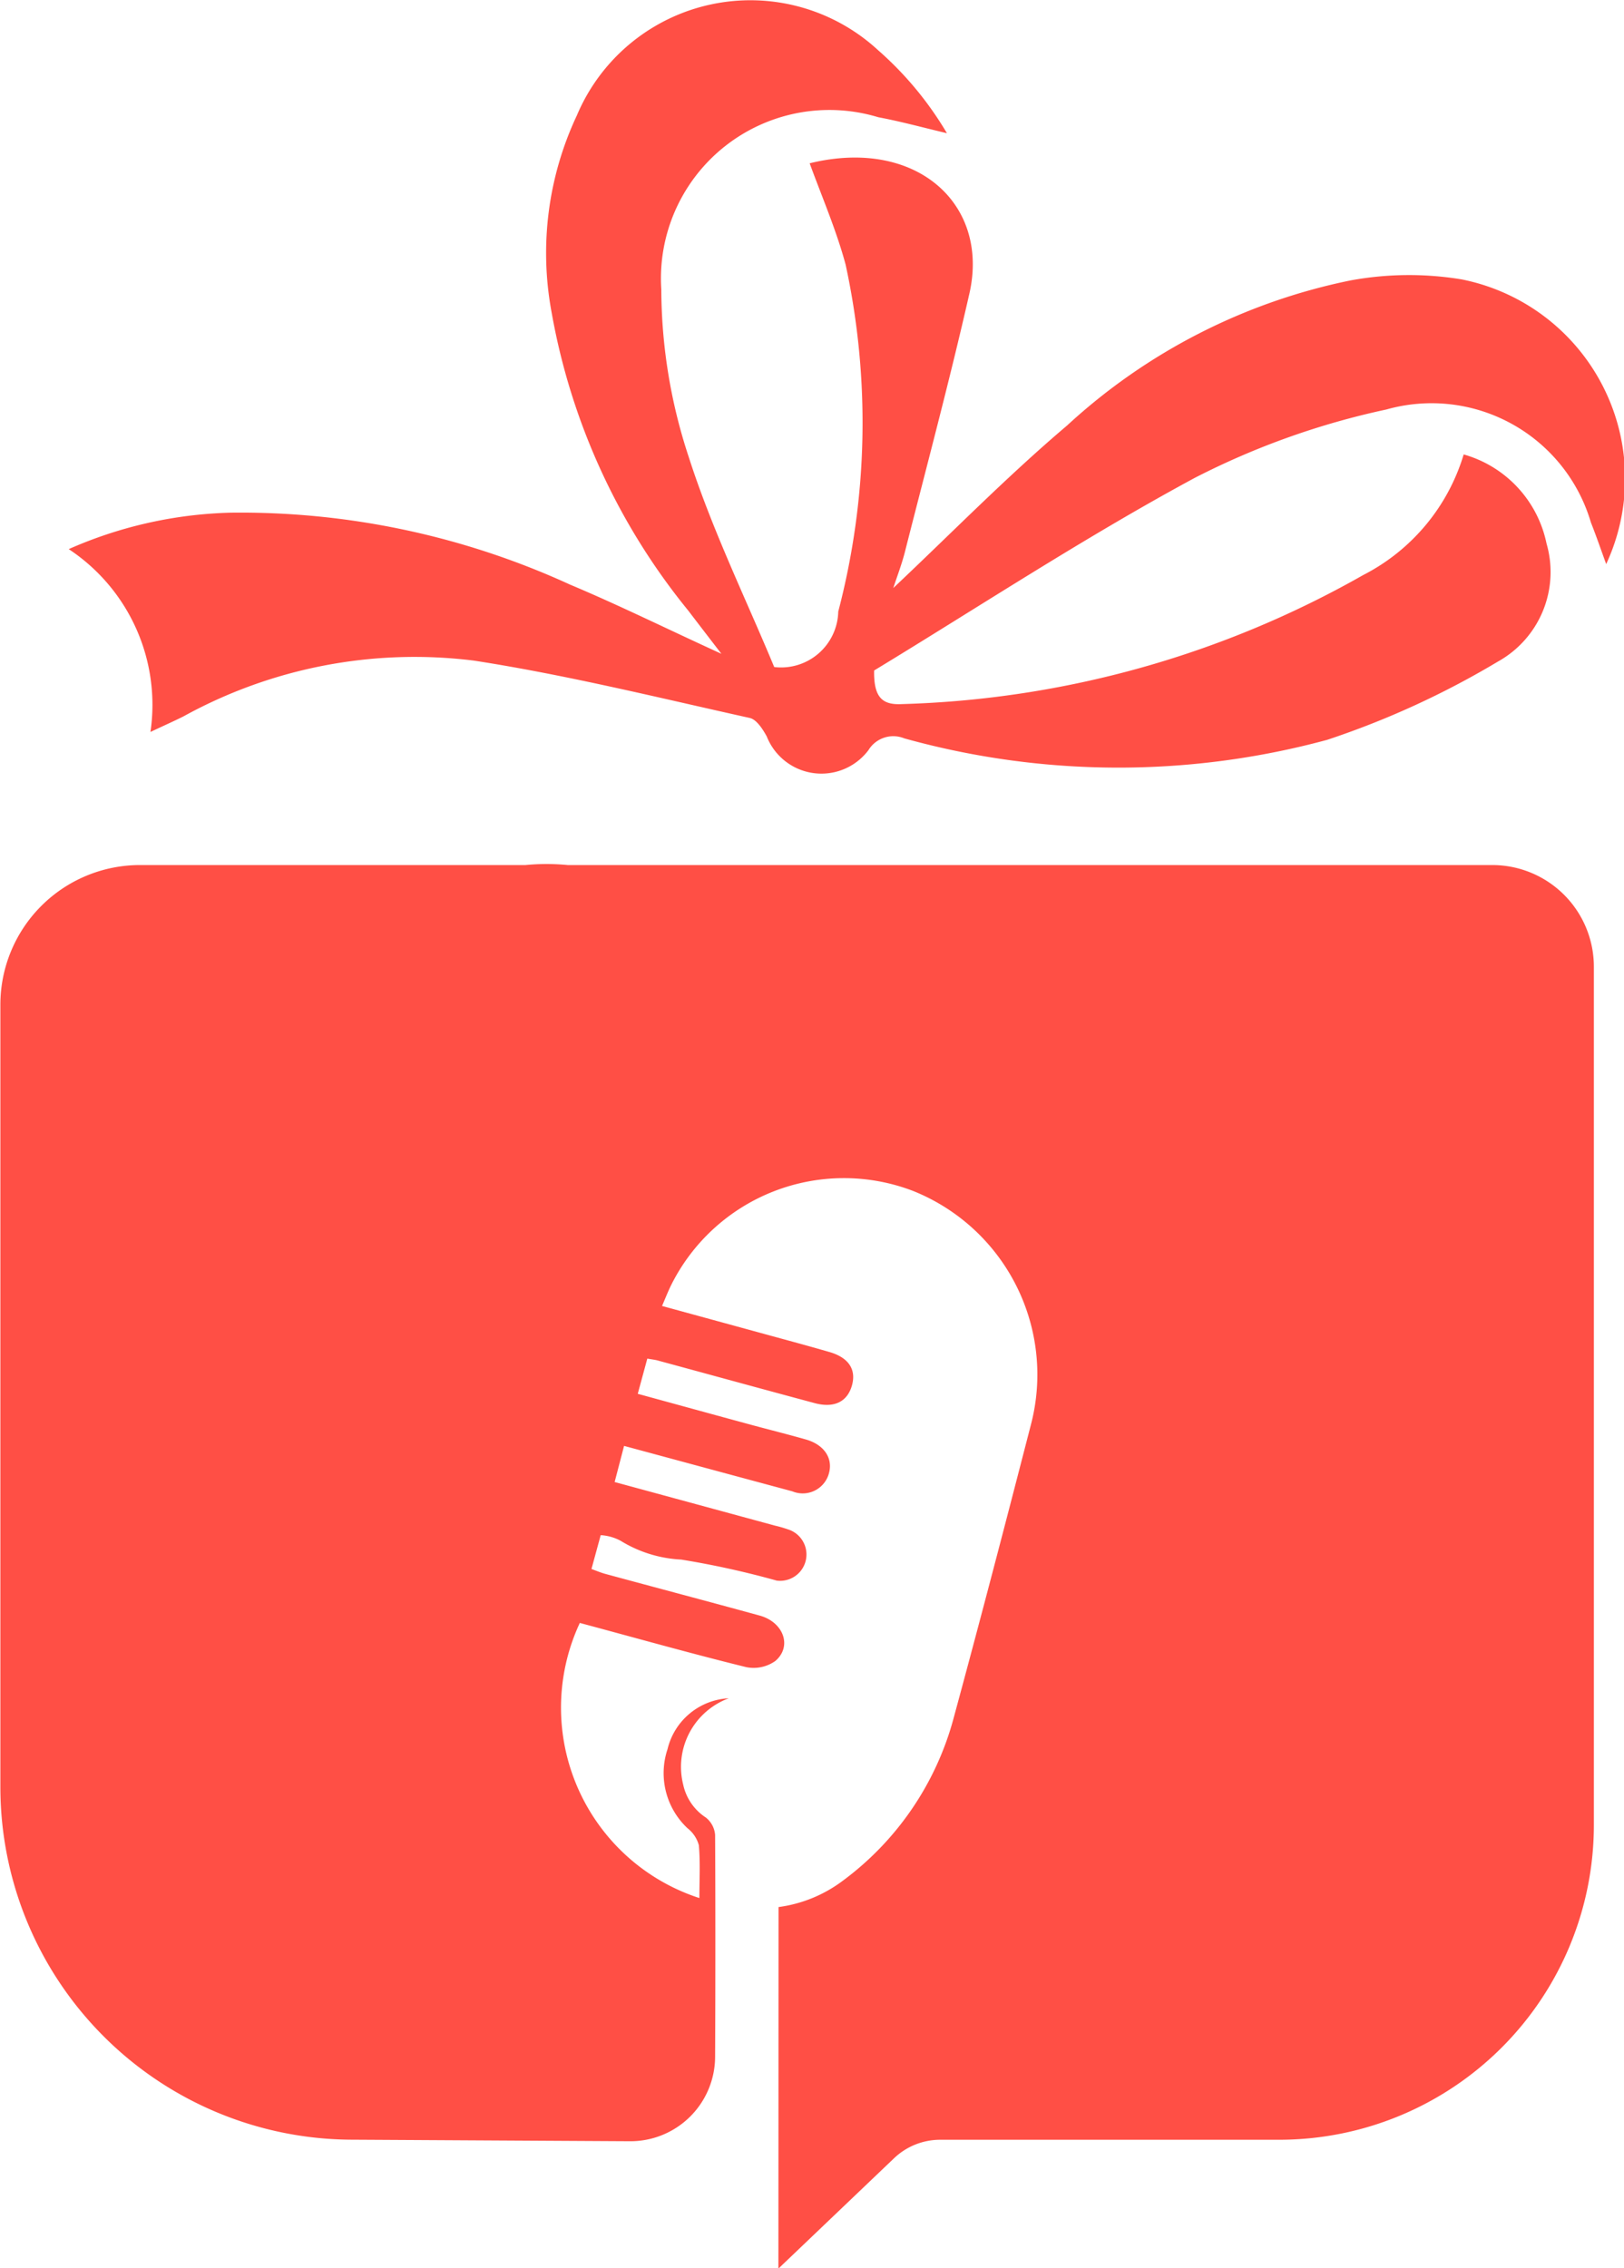 <svg xmlns="http://www.w3.org/2000/svg" width="26.348" height="36.795" viewBox="0 0 26.348 36.795"><g transform="translate(-254.547 -82.299)"><path d="M281.452,86.831a5.247,5.247,0,0,0-1.8.017,9.614,9.614,0,0,0-4.6,2.354c-.979.83-1.881,1.752-2.819,2.636.06-.185.137-.383.189-.588.354-1.394.726-2.784,1.045-4.186.333-1.457-.863-2.54-2.591-2.116.2.547.432,1.083.583,1.642a12.1,12.1,0,0,1-.119,5.63.928.928,0,0,1-1.039.9c-.456-1.1-1.01-2.23-1.39-3.417a8.724,8.724,0,0,1-.442-2.709,2.733,2.733,0,0,1,3.521-2.793c.374.07.742.172,1.113.259a5.529,5.529,0,0,0-1.117-1.347,3.055,3.055,0,0,0-4.887,1.059,5.242,5.242,0,0,0-.41,3.193,10.57,10.57,0,0,0,2.218,4.84c.163.214.327.427.537.7-.876-.4-1.657-.787-2.457-1.123a12.824,12.824,0,0,0-5.515-1.166,6.922,6.922,0,0,0-2.617.591,3.028,3.028,0,0,1,1.326,2.966c.238-.112.387-.178.533-.251a7.768,7.768,0,0,1,4.717-.906c1.5.232,2.985.6,4.473.93.11.024.213.184.276.3a.954.954,0,0,0,1.65.222.472.472,0,0,1,.581-.191,12.951,12.951,0,0,0,6.861.024,13.947,13.947,0,0,0,2.771-1.27,1.662,1.662,0,0,0,.788-1.915,1.9,1.9,0,0,0-1.344-1.445,3.246,3.246,0,0,1-1.631,1.957,16.075,16.075,0,0,1-7.478,2.093c-.313.017-.465-.095-.456-.545,1.7-1.032,3.41-2.158,5.206-3.127a12.557,12.557,0,0,1,3.105-1.107,2.694,2.694,0,0,1,3.318,1.833c.086.216.161.436.248.675A3.294,3.294,0,0,0,281.452,86.831Z" transform="translate(-3.193)" fill="#ff4f45"/><path d="M267.178,153.374a2.218,2.218,0,0,0,1.032-.419,4.842,4.842,0,0,0,1.813-2.662c.428-1.576.84-3.156,1.248-4.738a3.209,3.209,0,0,0-1.915-3.8,3.132,3.132,0,0,0-3.922,1.533c-.049.1-.088.2-.146.335l1.55.424c.389.107.779.211,1.166.323.314.091.439.286.364.546s-.286.367-.6.284c-.851-.228-1.7-.462-2.552-.693-.043-.012-.089-.016-.167-.03l-.155.571c.633.173,1.242.341,1.851.506.292.079.586.152.877.235s.444.3.373.551a.44.44,0,0,1-.593.29c-.9-.242-1.805-.487-2.73-.737l-.153.586,2.6.707a2.031,2.031,0,0,1,.212.061.427.427,0,0,1-.183.831,14.249,14.249,0,0,0-1.549-.341,2.062,2.062,0,0,1-.983-.305.782.782,0,0,0-.323-.091l-.15.549c.083.03.156.061.231.081.832.226,1.666.446,2.5.675.386.107.529.5.252.736a.607.607,0,0,1-.472.1c-.906-.223-1.8-.476-2.7-.717l0,0a3.247,3.247,0,0,0,1.94,4.463c0-.3.016-.581-.009-.858a.526.526,0,0,0-.184-.275,1.225,1.225,0,0,1-.324-1.282,1.079,1.079,0,0,1,.994-.826,1.186,1.186,0,0,0-.74,1.4.852.852,0,0,0,.368.535.4.4,0,0,1,.15.281c.005.871.006,2.359,0,3.6a1.374,1.374,0,0,1-1.381,1.37l-4.492-.025a5.723,5.723,0,0,1-5.723-5.722v-12.69a2.266,2.266,0,0,1,2.266-2.266h6.254a3.569,3.569,0,0,1,.684,0h15a1.649,1.649,0,0,1,1.649,1.649v13.924a5.106,5.106,0,0,1-5.106,5.106h-5.5a1.085,1.085,0,0,0-.748.3l-1.876,1.79Z" transform="translate(0 -40.138)" fill="#ff4f45"/></g></svg>